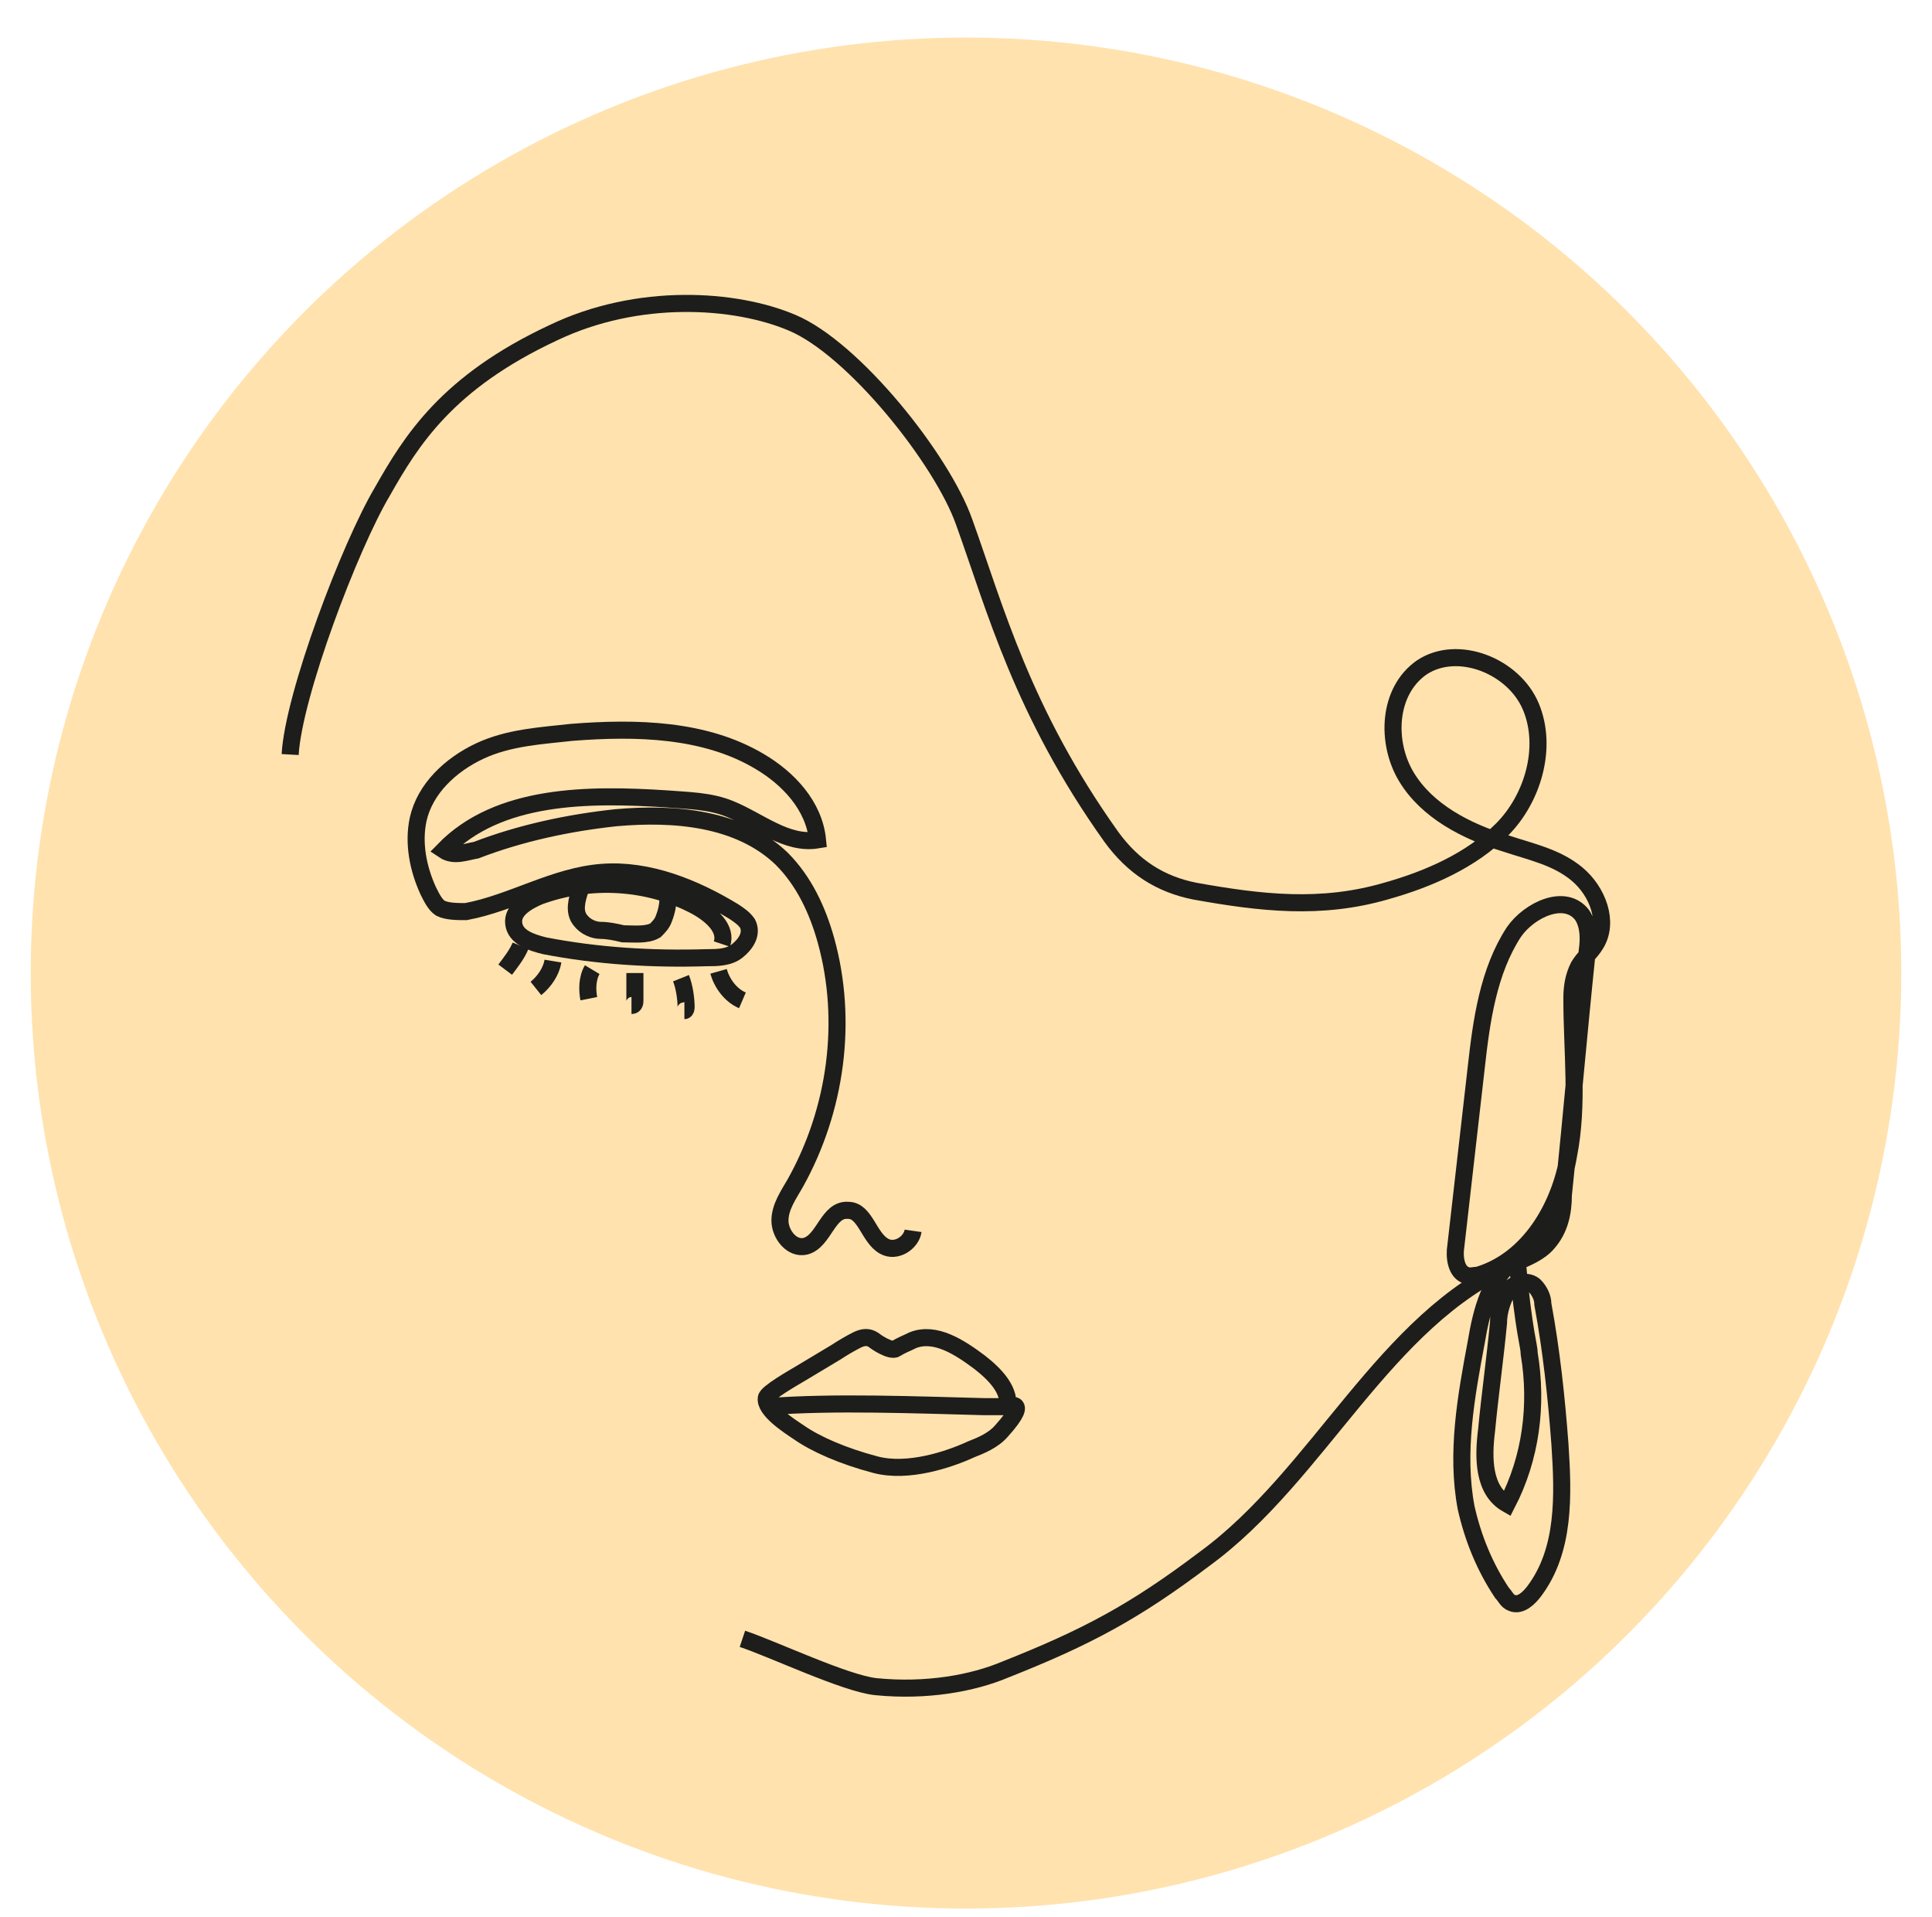 <?xml version="1.0" encoding="UTF-8"?> <svg xmlns="http://www.w3.org/2000/svg" id="Calque_2" version="1.1" viewBox="0 0 113.2 112.3"><defs><style> .st0 { fill: none; stroke: #1d1d1b; stroke-miterlimit: 10; } .st1 { fill: #ffe2ae; } </style></defs><circle class="st1" cx="56.6" cy="57" r="54.8"></circle><g id="Skin_care_2"><g><path class="st0" d="M17,44.2c.2-3.5,3.5-12.2,5.4-15.4,1.7-3,3.8-6.4,10-9.3,5-2.4,10.7-2,14-.6,3.6,1.5,8.8,8,10.1,11.7,1.8,5,3.4,11.1,8.6,18.4,1.3,1.8,2.9,2.8,4.9,3.2,3.9.7,7.4,1.1,11.2,0,2.5-.7,5-1.8,6.8-3.6s2.7-4.8,1.7-7.2-4.3-3.7-6.4-2.3c-2,1.4-2.1,4.4-.9,6.4s3.5,3.2,5.8,3.9c1.5.5,3,.8,4.2,1.8s1.9,2.8,1.1,4.1c-.3.5-.7.8-1,1.3-.3.6-.4,1.2-.4,1.9,0,3.1.4,6.2-.2,9.2-.5,3-2.3,6.1-5.3,7-.2,0-.5.1-.7,0-.6-.2-.7-1.1-.6-1.7.4-3.5.8-7,1.2-10.5.3-2.7.7-5.6,2.2-7.9.9-1.3,3-2.3,4-1,.4.6.4,1.4.3,2.1-.5,4.8-.9,9.5-1.4,14.3,0,1-.2,2-.9,2.8-.5.6-1.3.9-2,1.2-7.6,3.3-11.4,12.4-18.1,17.3-4.1,3.1-6.9,4.6-11.7,6.5-1.9.8-4.6,1.3-7.6,1-1.8-.2-6-2.2-7.8-2.8"></path><path class="st0" d="M42.3,55.3c.3-.9-.6-1.7-1.5-2.2-2.8-1.5-6.2-1.7-9.2-.6-.7.3-1.6.8-1.5,1.6.1.8,1,1.1,1.8,1.3,3.1.6,6.3.8,9.5.7.6,0,1.3,0,1.8-.4s.9-1,.6-1.6c-.2-.3-.5-.5-.8-.7-2.3-1.4-5-2.5-7.7-2.3-2.8.2-5.3,1.8-8,2.3-.5,0-1.1,0-1.5-.2-.3-.2-.5-.6-.7-1-.6-1.3-.9-2.8-.6-4.2.4-1.8,1.9-3.2,3.6-4s3.6-.9,5.4-1.1c3.8-.3,7.8-.2,11,1.7,1.7,1,3.2,2.6,3.4,4.6-1.8.3-3.4-1.1-5.1-1.8-1.2-.5-2.5-.5-3.7-.6-4.6-.3-9.9-.3-13.1,3,.6.4,1.3.1,1.9,0,2.6-1,5.4-1.6,8.2-1.9,3.4-.3,7.2,0,9.7,2.4,1.3,1.3,2.1,3,2.6,4.8,1.3,4.7.6,9.9-1.8,14.2-.4.7-.9,1.4-.9,2.2s.7,1.7,1.5,1.5c1.1-.3,1.3-2.2,2.5-2.1,1,0,1.2,1.6,2.1,2.1.7.4,1.6-.2,1.7-.9"></path><path class="st0" d="M45,82.4c3.8-.3,8.8-.1,12.7,0,.4,0,.7,0,1.2,0,0,0,1.6-.6-.2,1.4-.5.6-1.3.9-1.8,1.1-1.3.6-3.7,1.4-5.6.9s-3.5-1.2-4.5-1.9c-.6-.4-2-1.3-1.9-2,0-.3,1.6-1.2,2.1-1.5.5-.3,1.5-.9,2-1.2.3-.2.8-.5,1.2-.7s.7-.2,1,0c.1.1,1,.7,1.3.5s.6-.3,1-.5c1.3-.5,2.7.4,3.9,1.3.9.7,1.9,1.7,1.6,2.8"></path><path class="st0" d="M88.8,73.8c-1.5,1-2,3-2.3,4.8-.6,3.2-1.2,6.5-.6,9.7.4,1.8,1.1,3.5,2.1,5,.2.2.3.5.6.6.5.2,1-.3,1.3-.7,1.8-2.4,1.7-5.6,1.5-8.6-.2-2.7-.5-5.5-1-8.2,0-.4-.2-.8-.5-1.1-.5-.4-1.3-.1-1.6.4s-.5,1.2-.5,1.8c-.2,2.1-.5,4.2-.7,6.3-.2,1.6-.2,3.5,1.2,4.3,1.4-2.7,1.8-5.8,1.3-8.8,0-.5-.3-1.1-.7-5.4h0Z"></path><path class="st0" d="M34,52.1c-.2.6-.4,1.3,0,1.8.3.4.8.6,1.2.6.4,0,.9.1,1.3.2.6,0,1.4.1,1.9-.2.2-.2.4-.4.5-.7.2-.5.3-1.1.2-1.6"></path><path class="st0" d="M30.5,55.4c-.2.5-.6,1-.9,1.4"></path><path class="st0" d="M32.4,56.3c-.1.6-.5,1.2-1,1.6"></path><path class="st0" d="M34.7,56.8c-.3.5-.3,1.2-.2,1.7"></path><path class="st0" d="M37.2,57v1.6c0,.1,0,.3-.2.3"></path><path class="st0" d="M39.9,57.3c.2.5.3,1.2.3,1.7,0,0,0,.2-.1.2"></path><path class="st0" d="M42.1,56.9c.2.7.7,1.4,1.4,1.7"></path></g></g><g id="Body_care"><path class="st0" d="M269.3,16.2c-.2,1.7-.6,3.4-1.1,5.1,0,.3-.2.7-.5.9-.5.4-1.2.2-1.8.4-1.1.3-1.6,1.9-.8,2.7s2.4.5,2.8-.6c-.1-.4-.8-.5-1.1-.3s-.5.7-.5,1.2c0,1,.2,2,.1,2.9,0,1-.5,2.1-1.5,2.3-.3,0-.6,0-.9.3-.6.4-.3,1.3-.7,1.9-.3.4-.9.5-1.3.8-.7.5-.7,1.8-1.5,2.3-1.1.8-2.4-.6-3-1.7-.7-1.3-1.4-2.5-2.1-3.8-.3-.6-.7-1.2-.8-1.9-.3-1.8,1.2-3.4,2.4-4.7,1.3-1.4,2.4-2.9,3.5-4.4.8-1.1,1.4-2.8.4-3.7-.5-.4-1.3-.4-1.9-.3-2.9.6-4.6,4.3-3.3,7,2.6-1.1,3.3-4.6,2.9-7.4-.3-2-1.1-4.2-3-4.8-1.4-.4-2.8,0-4.2.4-1.5.4-3.2.6-4.7.2-2.7-.7-4.7-3.2-5.5-5.9-.6-2.2-.4-4.7.8-6.7s3.5-3.3,5.8-3.1,4.4,2.2,4.4,4.5c0,1-.3,1.9-.8,2.8-2.5,4.7-8.9,6.7-10.2,11.9-.6,2.4,0,5,.2,7.5s-.5,5.4-2.7,6.6c-2.3,1.2-5.1-.1-7.5-1.2-2.4-1.1-5.5-1.9-7.7.1-2.7,2.5-4.2,6.1-4.7,9.8-.5,3.6,0,7.4.7,11,1.4,6.8,4,13.3,7.6,19.2,1.8,2.9,3.8,5.8,4.5,9.1.9,4.4-.6,8.9-1.8,13.3-1.5,5.4-2.4,11.3-.7,16.6,1.7,5.4,6.6,10.1,12.2,10,5.5-.1,10.2-4.5,15.7-4.2,2.3.1,4.6,1,6.7.3,1-.3,1.8-1,2.5-1.7,2.7-2.4,5.1-5.2,6.4-8.5,1.3-3.3,1.5-7.2,0-10.4-2-4-6.2-6.2-10-8.6-3.8-2.4-7.6-5.8-7.8-10.2,0-1.8.5-3.6,1.2-5.3,2.7-6.5,7.5-12.2,9-19,.3-1.5.5-3.1-.1-4.6-1.2-2.9-4.8-3.7-7.5-5.2-3.3-1.8-5.9-5-6.8-8.6s-.4-7.7,1.6-10.9c-7.1,6.9-12.3,15.8-15,25.3-1,3.7-1.7,7.5-1.4,11.3.3,4,1.6,7.9,3,11.7.8,2.1,1.5,4.3,2.5,6.3,1.8,3.7,4.3,7,6.1,10.7s2.7,8.1,1,11.9c2.6-2.8,3.5-6.7,3.6-10.5,0-3.8-.5-7.5-.6-11.3-.1-7.4,1.9-15,6.2-21,1.8-2.5,4.1-5.2,3.7-8.3-.5-3.6-4.6-5.6-8.3-5.7-2.2,0-4.4.4-6.5-.1-1.2-.3-2.3-.8-3.4-1.4-3.1-1.5-6.2-3.1-9.2-4.6-1.7-.8-3.4-1.7-5.2-1.9s-3.9.2-5.1,1.7c-1.4,1.7-1.2,4.1-1,6.3.2,1.3.7,2.8,1.9,3,1,.1,1.9-1.1,1.6-2s-1.9-1.2-2.5-.4c-.3.4-.4,1-.5,1.5-.5,4.8,1.1,9.8,4.3,13.4"></path></g><g id="Bijoux"><g><path class="st0" d="M347.5,22.1c1.7-1.9,3.5-4.7,4.7-6.2,1.1-1.4,4.5-5.7,4.5-5.7,0,0,3.5,0,5.2,0,6,0,12.2.2,18.3,0,.8,0,1.5,0,2.2.3.6.3,1,.9,1.3,1.5,2.4,3.9,4.8,7.7,7.2,11.6-1.2,3.7-4.3,6.4-7.2,9-5,4.5-13.5,14.6-13.8,14.4-.5-.2,7.5-18.5,10-28.2.1-.6.3-1.1.7-1.5,1.3-1.1,3.1.9,3.2,2.6,0,.5,0,1-.3,1.4-.8,1.3-2.8.6-4.3.1-4.8-1.5-10.3.4-15,.4s-2.4-1.3-3.5-1.2-2.4.9-2.1,1.9c.3.8,1.2,1.5,2.1,1.3,1.7-.4,2.6-2.7,3.3-4.4,1.5-3.6-3.7-2.9-3-1.4,2.8,5.5,8.8,29.1,8.5,29-.3-.2-9.4-7.9-14.1-11.3-3-2.3-5.4-5.5-6.8-9-.8-2.1-.6-5.4,1.6-5.7.9,0,2.3,1.2,3,2,4.3,5.7,7.9,10.8,11.8,16.9,1.4,2.2,2.8,4.5,4.4,6.7h0"></path><path class="st0" d="M342.9,50.8c-5.2,5.2-8.3,9.8-10.6,17.4-1.1,3.5-1.5,8.4-1.3,11.4.3,3.9.6,6.9,1.8,10.4,1.2,3.4,3.9,8.7,7,12.4,2.7,3.3,6.9,6.6,9.6,8.2,4.7,2.7,12.6,5.9,21,5.5,3.8-.2,10.3-1.1,15-3.4,8.3-4,13.8-8.4,19.1-18.9,2.1-4.2,2.6-7.4,3-10.4.5-3.4.3-7.2,0-10.3-.3-3-1.8-7.8-3.2-10.8-1.5-3.1-3.3-6.5-7.9-11.1s-10.3-8-13.5-7.8c-4.2.2-6.7,1.9-8,2.8-2.2,1.4-3.8,3.4-5.5,5.3-1.2,1.3-7.5,6.2-7.1,11.1.3,3.7,4,9.2,6.9,9.9s8.3-4.9,8.9-8.7c.7-4.6-4.8-10-6.2-11.5-1.5-1.7-4.4-4.2-6.9-5.8-1.9-1.2-6-3.8-12.3-2.3-2.2.5-6.8,3.5-9.9,6.6h0Z"></path></g></g></svg> 